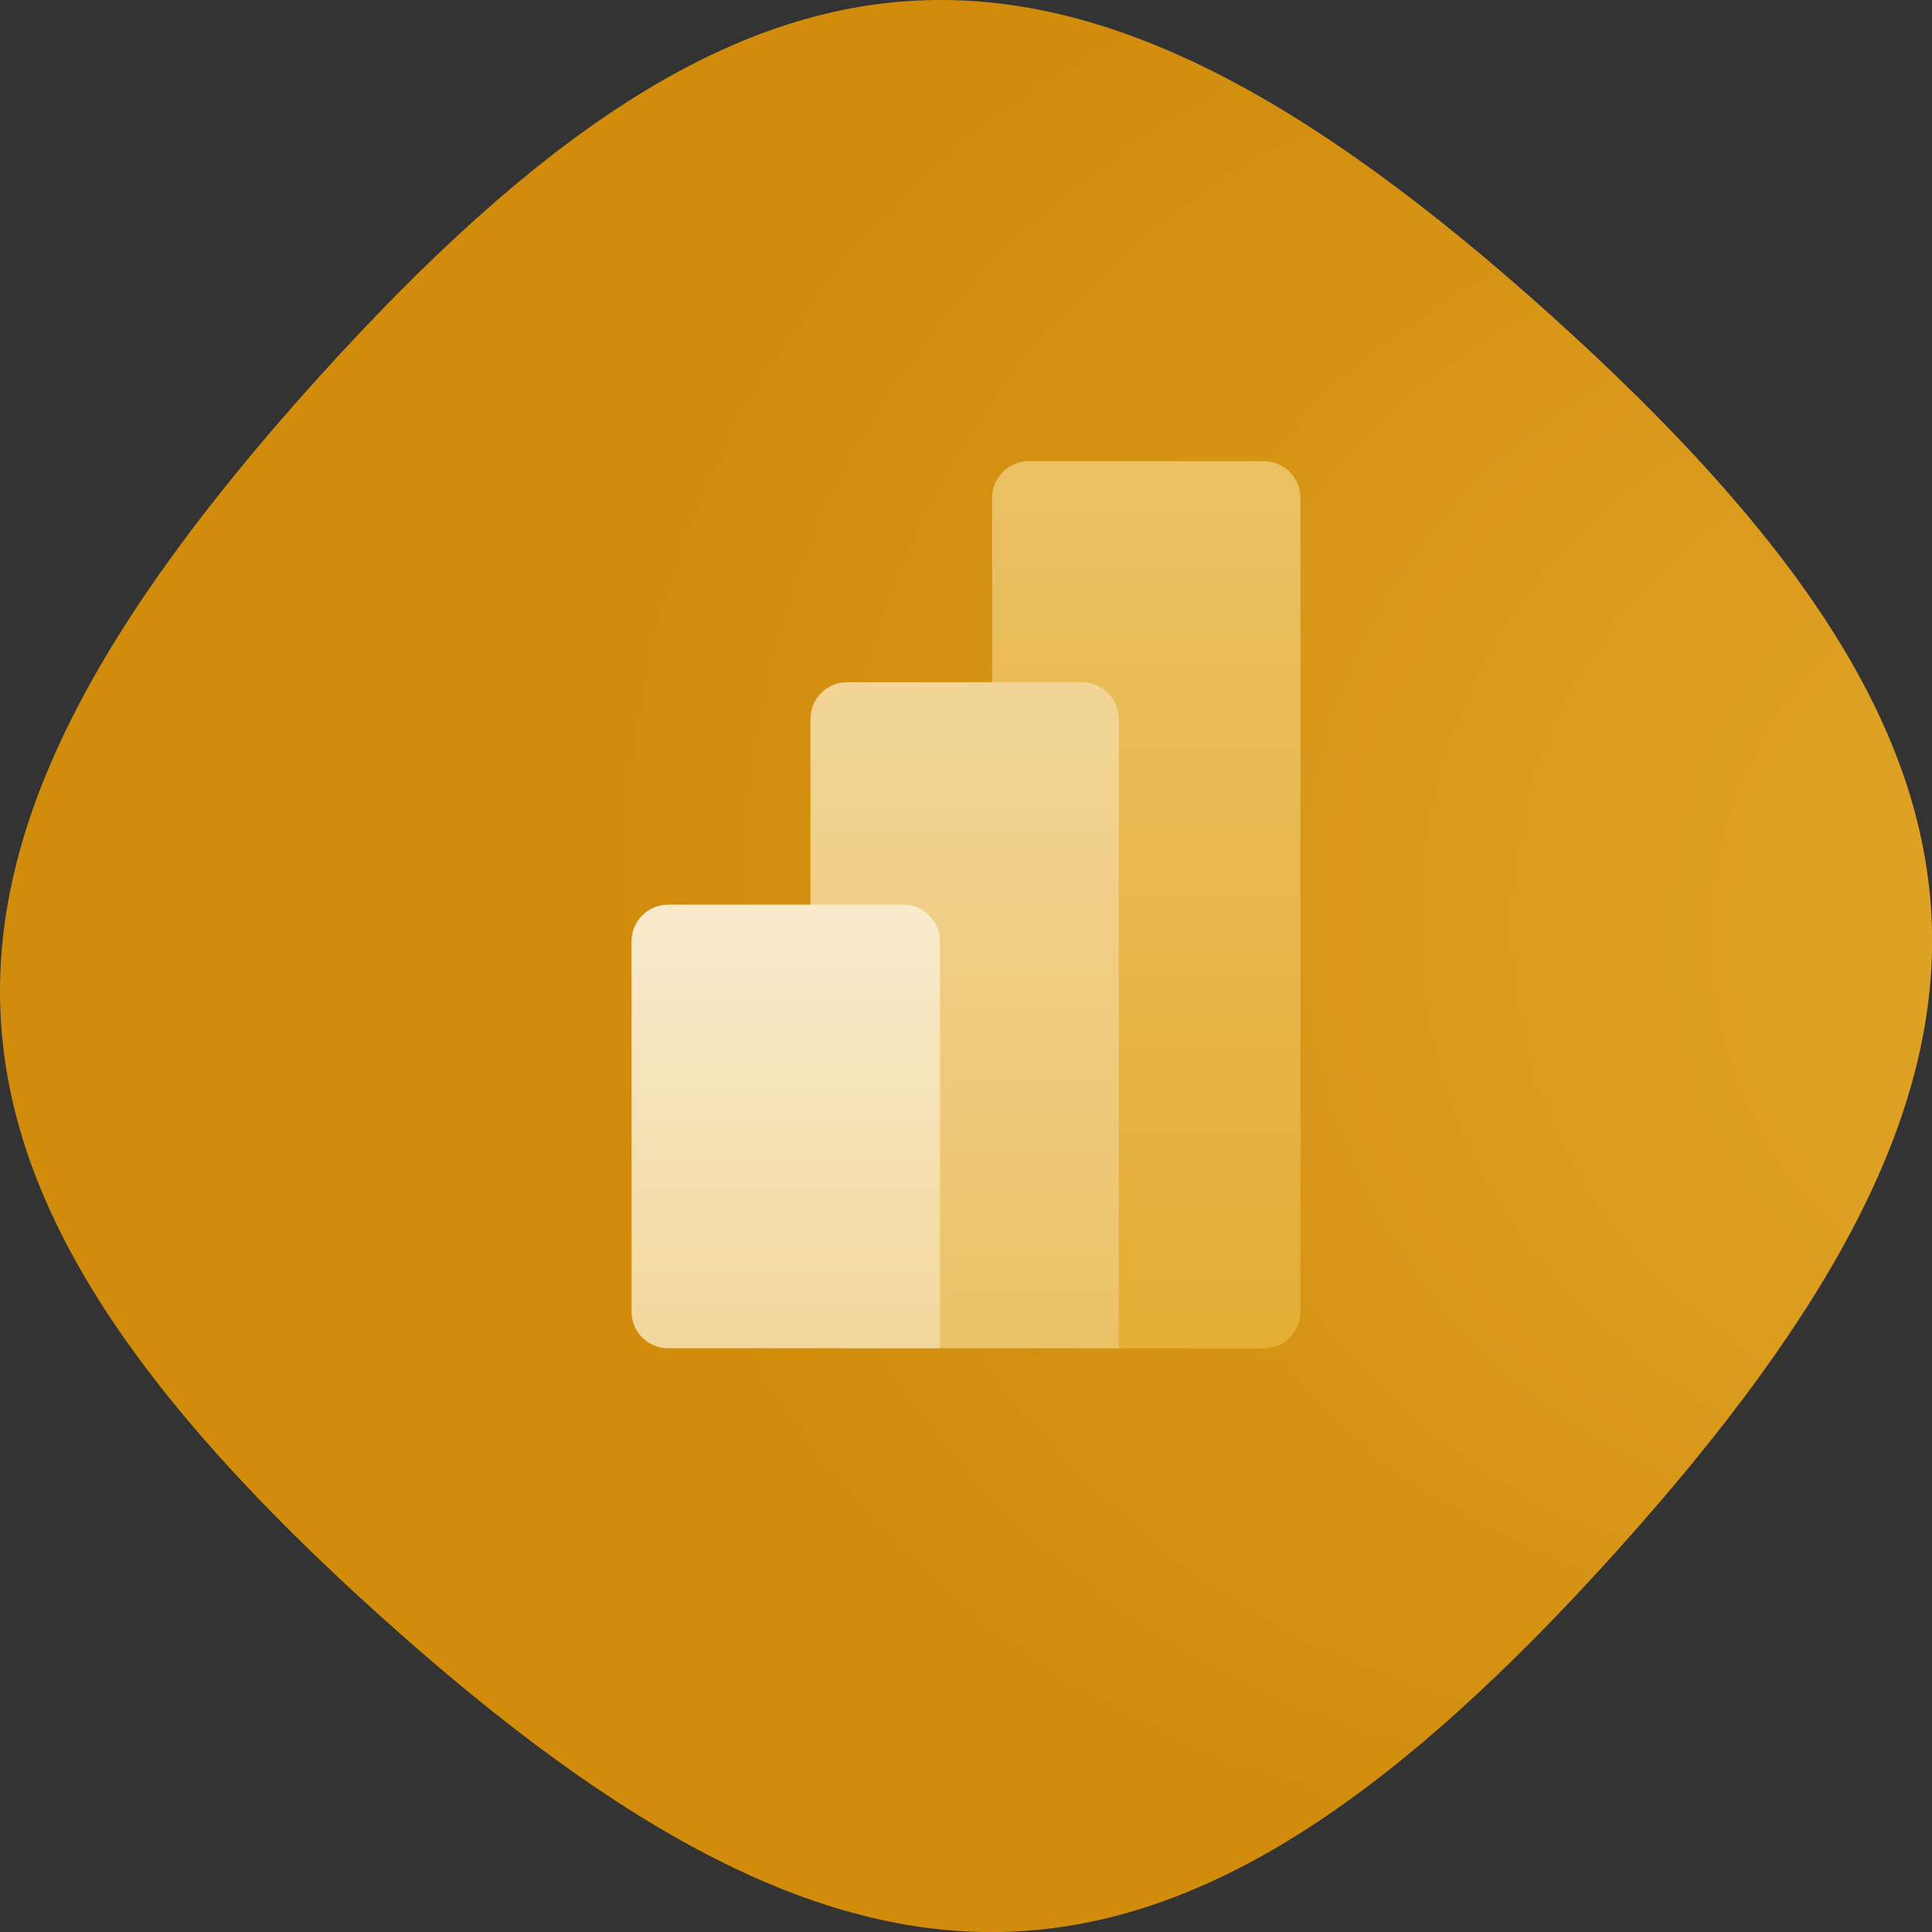 <?xml version="1.0" encoding="UTF-8"?>
<svg xmlns="http://www.w3.org/2000/svg" xmlns:xlink="http://www.w3.org/1999/xlink" width="300px" height="300px" viewBox="0 0 300 300" version="1.1">
<rect x="0" y="0" width="300" height="300" fill="#333333" stroke="none"/>
<defs>
<radialGradient id="radial0" gradientUnits="userSpaceOnUse" cx="101.91" cy="56.97" fx="164.55" fy="64.21" r="63.07" gradientTransform="matrix(2.378,0,0,2.378,0,0)">
<stop offset="0.3" style="stop-color:rgb(87.451%,63.529%,14.51%);stop-opacity:1;"/>
<stop offset="1" style="stop-color:rgb(81.961%,54.902%,4.314%);stop-opacity:1;"/>
</radialGradient>
<linearGradient id="linear0" gradientUnits="userSpaceOnUse" x1="-617.29" y1="447.51" x2="-617.29" y2="447.42" gradientTransform="matrix(520.891,0,0,-1498.454,321718.735,670644.137)">
<stop offset="0" style="stop-color:rgb(92.157%,75.686%,39.608%);stop-opacity:1;"/>
<stop offset="1" style="stop-color:rgb(89.804%,67.843%,20%);stop-opacity:1;"/>
</linearGradient>
<linearGradient id="linear1" gradientUnits="userSpaceOnUse" x1="-616.75" y1="447.63" x2="-616.75" y2="447.53" gradientTransform="matrix(520.891,0,0,-1125.03,321411.908,503699.144)">
<stop offset="0" style="stop-color:rgb(94.902%,83.922%,60%);stop-opacity:1;"/>
<stop offset="0.99" style="stop-color:rgb(92.157%,75.686%,40%);stop-opacity:1;"/>
</linearGradient>
<linearGradient id="linear2" gradientUnits="userSpaceOnUse" x1="-616.23" y1="447.86" x2="-616.23" y2="447.77" gradientTransform="matrix(520.891,0,0,-749.227,321109.839,335690.843)">
<stop offset="0" style="stop-color:rgb(97.255%,91.765%,79.608%);stop-opacity:1;"/>
<stop offset="1" style="stop-color:rgb(94.902%,83.922%,60%);stop-opacity:1;"/>
</linearGradient>
</defs>
<g id="surface1">
<path style=" stroke:none;fill-rule:nonzero;fill:url(#radial0);" d="M 49.043 59.082 C 117.211 -16.625 165.188 -19.148 240.918 49.043 C 316.648 117.234 319.148 165.188 250.98 240.918 C 182.789 316.648 134.836 319.148 59.105 250.98 C -16.625 182.812 -19.148 134.812 49.043 59.082 "/>
<path style=" stroke:none;fill-rule:nonzero;fill:url(#linear0);" d="M 159.738 71.617 L 196.25 71.617 C 199.391 71.617 201.934 74.16 201.934 77.301 L 201.934 203.695 C 201.934 206.836 199.391 209.379 196.25 209.379 L 159.738 209.379 C 156.602 209.379 154.055 206.836 154.055 203.695 L 154.055 77.301 C 154.055 74.16 156.602 71.617 159.738 71.617 Z M 159.738 71.617 "/>
<path style=" stroke:none;fill-rule:evenodd;fill:url(#linear1);" d="M 173.727 203.672 L 173.727 209.355 L 131.531 209.355 C 128.391 209.355 125.848 206.809 125.848 203.672 L 125.848 111.621 C 125.848 108.484 128.391 105.938 131.531 105.938 L 168.039 105.938 C 171.18 105.938 173.727 108.484 173.727 111.621 Z M 173.727 203.672 "/>
<path style=" stroke:none;fill-rule:evenodd;fill:url(#linear2);" d="M 145.945 203.672 L 145.945 209.355 L 103.75 209.355 C 100.609 209.355 98.066 206.809 98.066 203.672 L 98.066 146.16 C 98.066 143.02 100.609 140.473 103.75 140.473 L 140.262 140.473 C 143.398 140.473 145.945 143.02 145.945 146.16 Z M 145.945 203.672 "/>
</g>
</svg>
